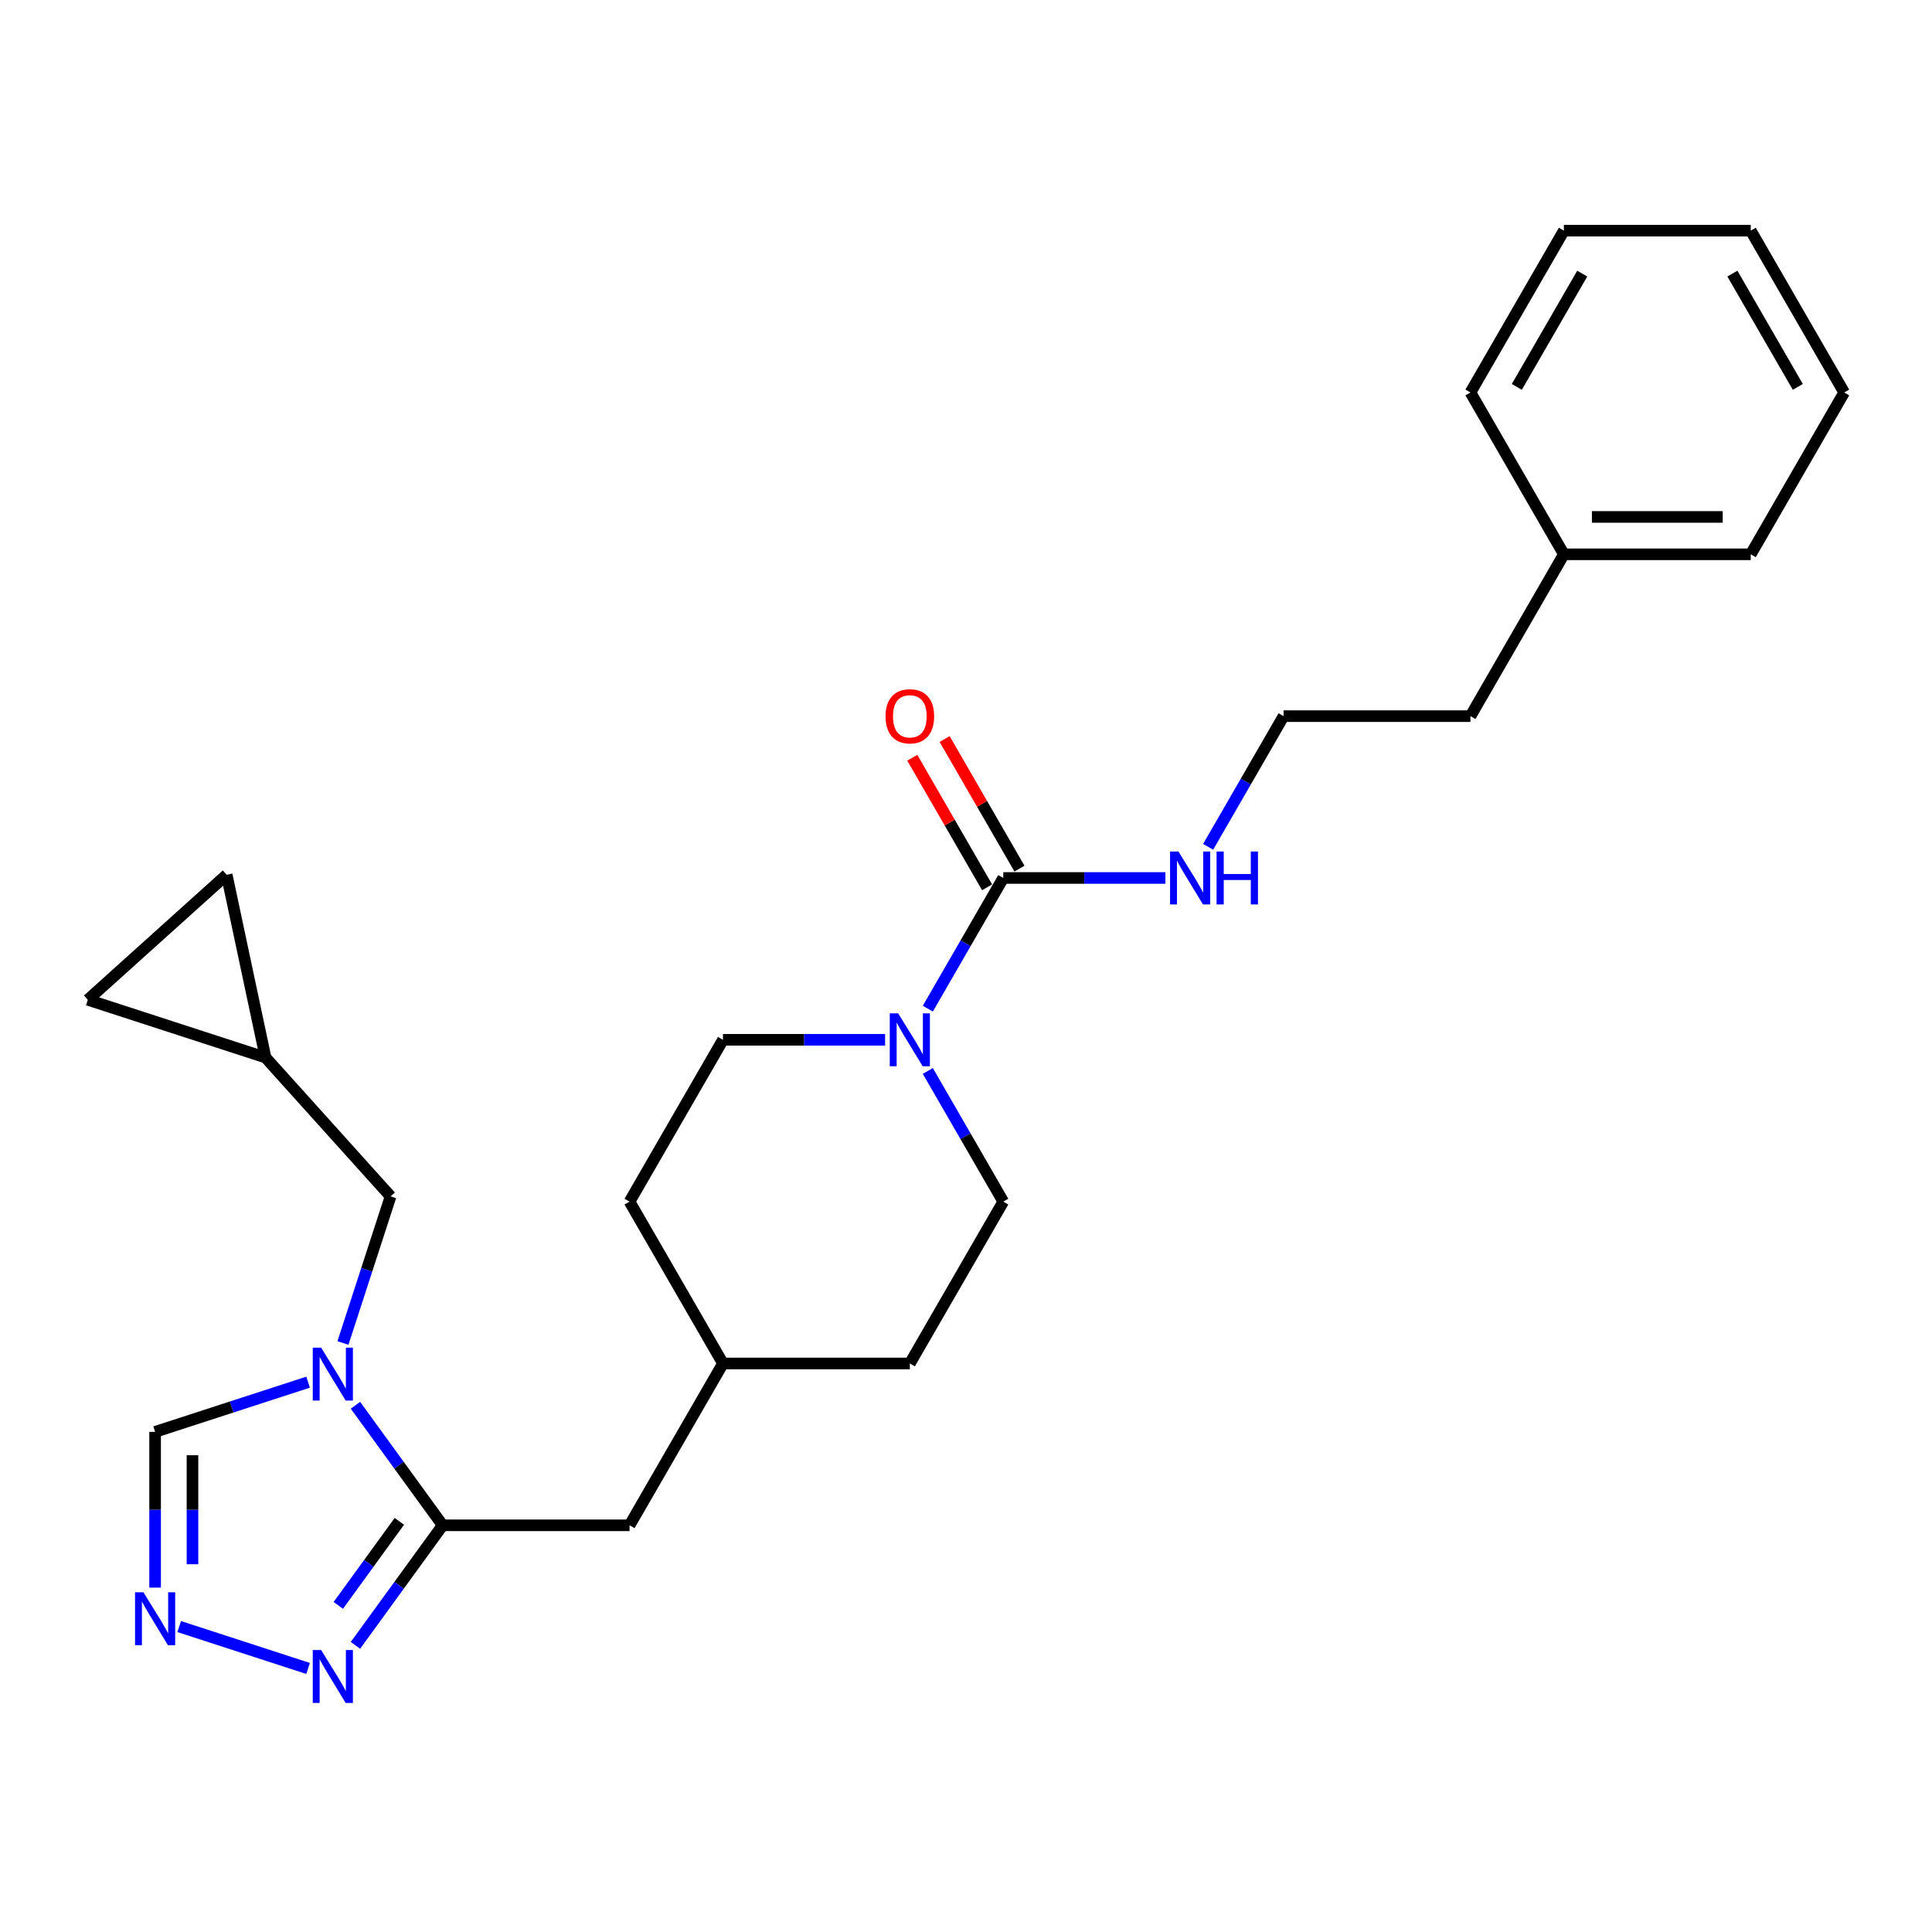 <?xml version='1.0' encoding='iso-8859-1'?>
<svg version='1.1' baseProfile='full'
              xmlns='http://www.w3.org/2000/svg'
                      xmlns:rdkit='http://www.rdkit.org/xml'
                      xmlns:xlink='http://www.w3.org/1999/xlink'
                  xml:space='preserve'
width='1000px' height='1000px' viewBox='0 0 1000 1000'>
<!-- END OF HEADER -->
<rect style='opacity:1.0;fill:#FFFFFF;stroke:none' width='1000' height='1000' x='0' y='0'> </rect>
<path class='bond-0' d='M 183.982,727.359 L 206.554,758.427' style='fill:none;fill-rule:evenodd;stroke:#0000FF;stroke-width:6px;stroke-linecap:butt;stroke-linejoin:miter;stroke-opacity:1' />
<path class='bond-0' d='M 206.554,758.427 L 229.126,789.495' style='fill:none;fill-rule:evenodd;stroke:#000000;stroke-width:6px;stroke-linecap:butt;stroke-linejoin:miter;stroke-opacity:1' />
<path class='bond-5' d='M 159.468,715.406 L 119.877,728.27' style='fill:none;fill-rule:evenodd;stroke:#0000FF;stroke-width:6px;stroke-linecap:butt;stroke-linejoin:miter;stroke-opacity:1' />
<path class='bond-5' d='M 119.877,728.27 L 80.286,741.134' style='fill:none;fill-rule:evenodd;stroke:#000000;stroke-width:6px;stroke-linecap:butt;stroke-linejoin:miter;stroke-opacity:1' />
<path class='bond-6' d='M 177.51,695.131 L 189.837,657.194' style='fill:none;fill-rule:evenodd;stroke:#0000FF;stroke-width:6px;stroke-linecap:butt;stroke-linejoin:miter;stroke-opacity:1' />
<path class='bond-6' d='M 189.837,657.194 L 202.163,619.256' style='fill:none;fill-rule:evenodd;stroke:#000000;stroke-width:6px;stroke-linecap:butt;stroke-linejoin:miter;stroke-opacity:1' />
<path class='bond-2' d='M 229.126,789.495 L 206.554,820.563' style='fill:none;fill-rule:evenodd;stroke:#000000;stroke-width:6px;stroke-linecap:butt;stroke-linejoin:miter;stroke-opacity:1' />
<path class='bond-2' d='M 206.554,820.563 L 183.982,851.631' style='fill:none;fill-rule:evenodd;stroke:#0000FF;stroke-width:6px;stroke-linecap:butt;stroke-linejoin:miter;stroke-opacity:1' />
<path class='bond-2' d='M 206.705,787.445 L 190.904,809.193' style='fill:none;fill-rule:evenodd;stroke:#000000;stroke-width:6px;stroke-linecap:butt;stroke-linejoin:miter;stroke-opacity:1' />
<path class='bond-2' d='M 190.904,809.193 L 175.103,830.941' style='fill:none;fill-rule:evenodd;stroke:#0000FF;stroke-width:6px;stroke-linecap:butt;stroke-linejoin:miter;stroke-opacity:1' />
<path class='bond-10' d='M 229.126,789.495 L 325.849,789.495' style='fill:none;fill-rule:evenodd;stroke:#000000;stroke-width:6px;stroke-linecap:butt;stroke-linejoin:miter;stroke-opacity:1' />
<path class='bond-1' d='M 519.294,454.439 L 499.765,488.264' style='fill:none;fill-rule:evenodd;stroke:#000000;stroke-width:6px;stroke-linecap:butt;stroke-linejoin:miter;stroke-opacity:1' />
<path class='bond-1' d='M 499.765,488.264 L 480.236,522.089' style='fill:none;fill-rule:evenodd;stroke:#0000FF;stroke-width:6px;stroke-linecap:butt;stroke-linejoin:miter;stroke-opacity:1' />
<path class='bond-11' d='M 527.67,449.602 L 508.309,416.067' style='fill:none;fill-rule:evenodd;stroke:#000000;stroke-width:6px;stroke-linecap:butt;stroke-linejoin:miter;stroke-opacity:1' />
<path class='bond-11' d='M 508.309,416.067 L 488.948,382.533' style='fill:none;fill-rule:evenodd;stroke:#FF0000;stroke-width:6px;stroke-linecap:butt;stroke-linejoin:miter;stroke-opacity:1' />
<path class='bond-11' d='M 510.918,459.275 L 491.556,425.74' style='fill:none;fill-rule:evenodd;stroke:#000000;stroke-width:6px;stroke-linecap:butt;stroke-linejoin:miter;stroke-opacity:1' />
<path class='bond-11' d='M 491.556,425.74 L 472.195,392.205' style='fill:none;fill-rule:evenodd;stroke:#FF0000;stroke-width:6px;stroke-linecap:butt;stroke-linejoin:miter;stroke-opacity:1' />
<path class='bond-14' d='M 519.294,454.439 L 561.252,454.439' style='fill:none;fill-rule:evenodd;stroke:#000000;stroke-width:6px;stroke-linecap:butt;stroke-linejoin:miter;stroke-opacity:1' />
<path class='bond-14' d='M 561.252,454.439 L 603.21,454.439' style='fill:none;fill-rule:evenodd;stroke:#0000FF;stroke-width:6px;stroke-linecap:butt;stroke-linejoin:miter;stroke-opacity:1' />
<path class='bond-26' d='M 159.468,863.585 L 92.755,841.908' style='fill:none;fill-rule:evenodd;stroke:#0000FF;stroke-width:6px;stroke-linecap:butt;stroke-linejoin:miter;stroke-opacity:1' />
<path class='bond-3' d='M 80.286,821.743 L 80.286,781.438' style='fill:none;fill-rule:evenodd;stroke:#0000FF;stroke-width:6px;stroke-linecap:butt;stroke-linejoin:miter;stroke-opacity:1' />
<path class='bond-3' d='M 80.286,781.438 L 80.286,741.134' style='fill:none;fill-rule:evenodd;stroke:#000000;stroke-width:6px;stroke-linecap:butt;stroke-linejoin:miter;stroke-opacity:1' />
<path class='bond-3' d='M 99.63,809.651 L 99.63,781.438' style='fill:none;fill-rule:evenodd;stroke:#0000FF;stroke-width:6px;stroke-linecap:butt;stroke-linejoin:miter;stroke-opacity:1' />
<path class='bond-3' d='M 99.63,781.438 L 99.63,753.225' style='fill:none;fill-rule:evenodd;stroke:#000000;stroke-width:6px;stroke-linecap:butt;stroke-linejoin:miter;stroke-opacity:1' />
<path class='bond-4' d='M 458.127,538.203 L 416.168,538.203' style='fill:none;fill-rule:evenodd;stroke:#0000FF;stroke-width:6px;stroke-linecap:butt;stroke-linejoin:miter;stroke-opacity:1' />
<path class='bond-4' d='M 416.168,538.203 L 374.21,538.203' style='fill:none;fill-rule:evenodd;stroke:#000000;stroke-width:6px;stroke-linecap:butt;stroke-linejoin:miter;stroke-opacity:1' />
<path class='bond-28' d='M 480.236,554.317 L 499.765,588.142' style='fill:none;fill-rule:evenodd;stroke:#0000FF;stroke-width:6px;stroke-linecap:butt;stroke-linejoin:miter;stroke-opacity:1' />
<path class='bond-28' d='M 499.765,588.142 L 519.294,621.967' style='fill:none;fill-rule:evenodd;stroke:#000000;stroke-width:6px;stroke-linecap:butt;stroke-linejoin:miter;stroke-opacity:1' />
<path class='bond-7' d='M 202.163,619.256 L 137.443,547.378' style='fill:none;fill-rule:evenodd;stroke:#000000;stroke-width:6px;stroke-linecap:butt;stroke-linejoin:miter;stroke-opacity:1' />
<path class='bond-8' d='M 137.443,547.378 L 45.455,517.489' style='fill:none;fill-rule:evenodd;stroke:#000000;stroke-width:6px;stroke-linecap:butt;stroke-linejoin:miter;stroke-opacity:1' />
<path class='bond-9' d='M 137.443,547.378 L 117.333,452.769' style='fill:none;fill-rule:evenodd;stroke:#000000;stroke-width:6px;stroke-linecap:butt;stroke-linejoin:miter;stroke-opacity:1' />
<path class='bond-27' d='M 45.455,517.489 L 117.333,452.769' style='fill:none;fill-rule:evenodd;stroke:#000000;stroke-width:6px;stroke-linecap:butt;stroke-linejoin:miter;stroke-opacity:1' />
<path class='bond-15' d='M 325.849,789.495 L 374.21,705.731' style='fill:none;fill-rule:evenodd;stroke:#000000;stroke-width:6px;stroke-linecap:butt;stroke-linejoin:miter;stroke-opacity:1' />
<path class='bond-12' d='M 519.294,621.967 L 470.933,705.731' style='fill:none;fill-rule:evenodd;stroke:#000000;stroke-width:6px;stroke-linecap:butt;stroke-linejoin:miter;stroke-opacity:1' />
<path class='bond-13' d='M 374.21,538.203 L 325.849,621.967' style='fill:none;fill-rule:evenodd;stroke:#000000;stroke-width:6px;stroke-linecap:butt;stroke-linejoin:miter;stroke-opacity:1' />
<path class='bond-18' d='M 625.32,438.325 L 644.849,404.499' style='fill:none;fill-rule:evenodd;stroke:#0000FF;stroke-width:6px;stroke-linecap:butt;stroke-linejoin:miter;stroke-opacity:1' />
<path class='bond-18' d='M 644.849,404.499 L 664.378,370.674' style='fill:none;fill-rule:evenodd;stroke:#000000;stroke-width:6px;stroke-linecap:butt;stroke-linejoin:miter;stroke-opacity:1' />
<path class='bond-16' d='M 374.21,705.731 L 470.933,705.731' style='fill:none;fill-rule:evenodd;stroke:#000000;stroke-width:6px;stroke-linecap:butt;stroke-linejoin:miter;stroke-opacity:1' />
<path class='bond-17' d='M 374.21,705.731 L 325.849,621.967' style='fill:none;fill-rule:evenodd;stroke:#000000;stroke-width:6px;stroke-linecap:butt;stroke-linejoin:miter;stroke-opacity:1' />
<path class='bond-20' d='M 664.378,370.674 L 761.1,370.674' style='fill:none;fill-rule:evenodd;stroke:#000000;stroke-width:6px;stroke-linecap:butt;stroke-linejoin:miter;stroke-opacity:1' />
<path class='bond-19' d='M 809.462,286.91 L 761.1,370.674' style='fill:none;fill-rule:evenodd;stroke:#000000;stroke-width:6px;stroke-linecap:butt;stroke-linejoin:miter;stroke-opacity:1' />
<path class='bond-21' d='M 809.462,286.91 L 906.184,286.91' style='fill:none;fill-rule:evenodd;stroke:#000000;stroke-width:6px;stroke-linecap:butt;stroke-linejoin:miter;stroke-opacity:1' />
<path class='bond-21' d='M 823.97,267.566 L 891.676,267.566' style='fill:none;fill-rule:evenodd;stroke:#000000;stroke-width:6px;stroke-linecap:butt;stroke-linejoin:miter;stroke-opacity:1' />
<path class='bond-22' d='M 809.462,286.91 L 761.1,203.146' style='fill:none;fill-rule:evenodd;stroke:#000000;stroke-width:6px;stroke-linecap:butt;stroke-linejoin:miter;stroke-opacity:1' />
<path class='bond-24' d='M 906.184,286.91 L 954.545,203.146' style='fill:none;fill-rule:evenodd;stroke:#000000;stroke-width:6px;stroke-linecap:butt;stroke-linejoin:miter;stroke-opacity:1' />
<path class='bond-23' d='M 761.1,203.146 L 809.462,119.382' style='fill:none;fill-rule:evenodd;stroke:#000000;stroke-width:6px;stroke-linecap:butt;stroke-linejoin:miter;stroke-opacity:1' />
<path class='bond-23' d='M 785.107,200.254 L 818.96,141.619' style='fill:none;fill-rule:evenodd;stroke:#000000;stroke-width:6px;stroke-linecap:butt;stroke-linejoin:miter;stroke-opacity:1' />
<path class='bond-25' d='M 809.462,119.382 L 906.184,119.382' style='fill:none;fill-rule:evenodd;stroke:#000000;stroke-width:6px;stroke-linecap:butt;stroke-linejoin:miter;stroke-opacity:1' />
<path class='bond-29' d='M 954.545,203.146 L 906.184,119.382' style='fill:none;fill-rule:evenodd;stroke:#000000;stroke-width:6px;stroke-linecap:butt;stroke-linejoin:miter;stroke-opacity:1' />
<path class='bond-29' d='M 930.538,200.254 L 896.686,141.619' style='fill:none;fill-rule:evenodd;stroke:#000000;stroke-width:6px;stroke-linecap:butt;stroke-linejoin:miter;stroke-opacity:1' />
<path  class='atom-0' d='M 166.219 697.549
L 175.195 712.058
Q 176.085 713.489, 177.517 716.081
Q 178.948 718.673, 179.025 718.828
L 179.025 697.549
L 182.662 697.549
L 182.662 724.941
L 178.909 724.941
L 169.276 709.079
Q 168.154 707.221, 166.955 705.094
Q 165.794 702.966, 165.446 702.308
L 165.446 724.941
L 161.886 724.941
L 161.886 697.549
L 166.219 697.549
' fill='#0000FF'/>
<path  class='atom-3' d='M 166.219 854.05
L 175.195 868.558
Q 176.085 869.989, 177.517 872.582
Q 178.948 875.174, 179.025 875.329
L 179.025 854.05
L 182.662 854.05
L 182.662 881.441
L 178.909 881.441
L 169.276 865.579
Q 168.154 863.722, 166.955 861.594
Q 165.794 859.466, 165.446 858.808
L 165.446 881.441
L 161.886 881.441
L 161.886 854.05
L 166.219 854.05
' fill='#0000FF'/>
<path  class='atom-4' d='M 74.231 824.161
L 83.207 838.669
Q 84.097 840.101, 85.528 842.693
Q 86.96 845.285, 87.037 845.44
L 87.037 824.161
L 90.674 824.161
L 90.674 851.552
L 86.921 851.552
L 77.287 835.69
Q 76.165 833.833, 74.966 831.705
Q 73.805 829.577, 73.457 828.919
L 73.457 851.552
L 69.898 851.552
L 69.898 824.161
L 74.231 824.161
' fill='#0000FF'/>
<path  class='atom-5' d='M 464.878 524.507
L 473.854 539.015
Q 474.744 540.447, 476.175 543.039
Q 477.607 545.631, 477.684 545.786
L 477.684 524.507
L 481.321 524.507
L 481.321 551.899
L 477.568 551.899
L 467.934 536.036
Q 466.812 534.179, 465.613 532.051
Q 464.452 529.923, 464.104 529.266
L 464.104 551.899
L 460.545 551.899
L 460.545 524.507
L 464.878 524.507
' fill='#0000FF'/>
<path  class='atom-12' d='M 458.359 370.752
Q 458.359 364.175, 461.609 360.499
Q 464.859 356.824, 470.933 356.824
Q 477.007 356.824, 480.257 360.499
Q 483.507 364.175, 483.507 370.752
Q 483.507 377.406, 480.218 381.198
Q 476.93 384.951, 470.933 384.951
Q 464.897 384.951, 461.609 381.198
Q 458.359 377.445, 458.359 370.752
M 470.933 381.855
Q 475.111 381.855, 477.355 379.07
Q 479.638 376.246, 479.638 370.752
Q 479.638 365.374, 477.355 362.666
Q 475.111 359.919, 470.933 359.919
Q 466.754 359.919, 464.472 362.627
Q 462.228 365.335, 462.228 370.752
Q 462.228 376.284, 464.472 379.07
Q 466.754 381.855, 470.933 381.855
' fill='#FF0000'/>
<path  class='atom-15' d='M 609.962 440.743
L 618.938 455.251
Q 619.827 456.683, 621.259 459.275
Q 622.69 461.867, 622.768 462.022
L 622.768 440.743
L 626.405 440.743
L 626.405 468.134
L 622.652 468.134
L 613.018 452.272
Q 611.896 450.415, 610.697 448.287
Q 609.536 446.159, 609.188 445.501
L 609.188 468.134
L 605.629 468.134
L 605.629 440.743
L 609.962 440.743
' fill='#0000FF'/>
<path  class='atom-15' d='M 629.693 440.743
L 633.407 440.743
L 633.407 452.388
L 647.413 452.388
L 647.413 440.743
L 651.127 440.743
L 651.127 468.134
L 647.413 468.134
L 647.413 455.483
L 633.407 455.483
L 633.407 468.134
L 629.693 468.134
L 629.693 440.743
' fill='#0000FF'/>
</svg>

